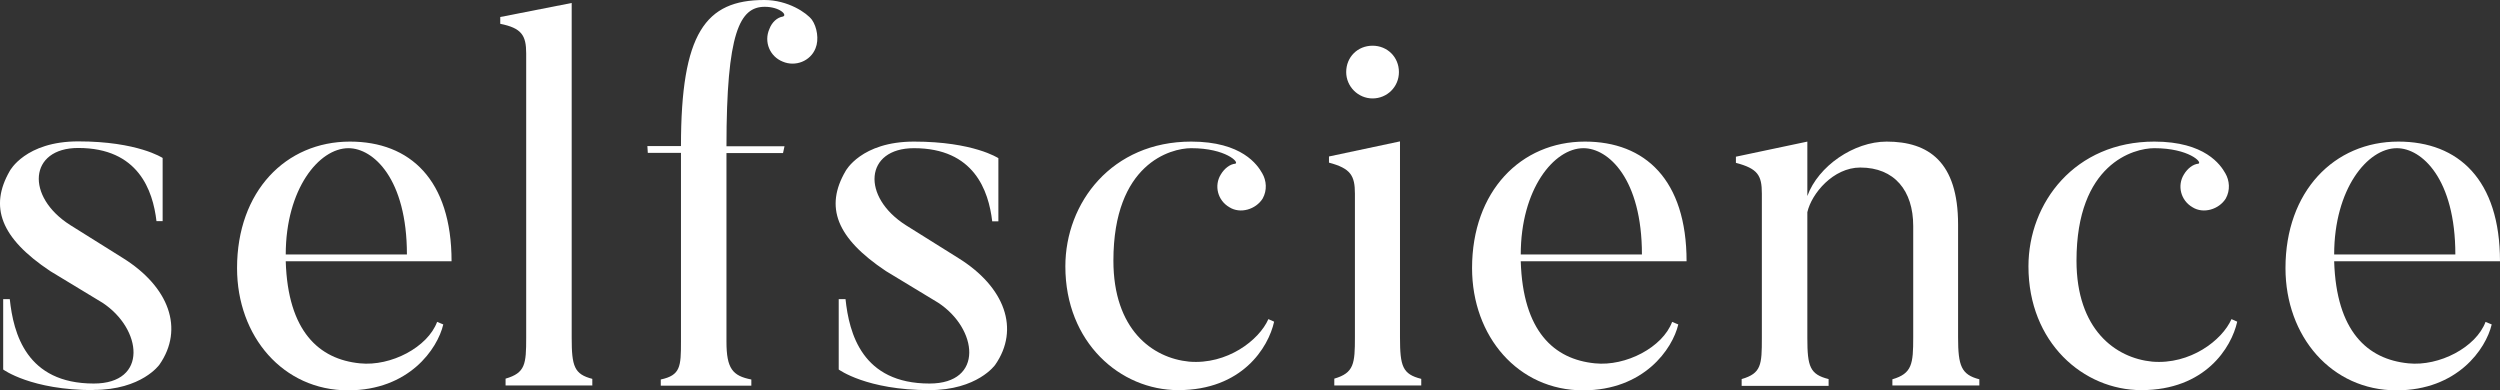 <?xml version="1.0" encoding="UTF-8"?> <svg xmlns="http://www.w3.org/2000/svg" id="Layer_2" viewBox="0 0 117.59 18.35"><rect x="0" y="0" width="117.59" height="18.35" fill="#333333" stroke="none"/><defs><style>.cls-1{fill:#fff;}</style></defs><g id="Layer_1-2"><g><path class="cls-1" d="M4.41,18.35c-2.95,0-4.26-.97-4.26-.97v-3.31H.46c.17,1.61,.78,3.97,3.95,3.97,2.58,0,2.27-2.58,.41-3.8l-2.46-1.49C.02,11.19-.51,9.72,.46,8.04c0,0,.73-1.39,3.22-1.39,2.8,0,3.97,.78,3.97,.78v2.97h-.29c-.17-1.44-.85-3.44-3.68-3.44-2.32,0-2.49,2.29-.37,3.63l2.46,1.54c2.19,1.36,2.9,3.34,1.73,5.02,0,0-.83,1.19-3.1,1.19Z"></path><path class="cls-1" d="M20.85,15.26c-.27,1.15-1.61,3.1-4.48,3.1-3.05,0-5.22-2.53-5.22-5.75,0-3.61,2.29-5.95,5.31-5.95,2.83,0,4.78,1.8,4.78,5.63h-7.8c.1,3.29,1.56,4.61,3.49,4.8,1.46,.15,3.19-.76,3.63-1.95l.29,.12Zm-1.71-3.29c0-3.56-1.58-5-2.75-5-1.39,0-2.95,1.93-2.95,5h5.7Z"></path><path class="cls-1" d="M27.87,18.13h-4.09v-.32c.93-.27,.97-.68,.97-1.93V2.51c0-.85-.22-1.19-1.22-1.39v-.32l3.36-.66V15.89c0,1.34,.12,1.71,.97,1.93v.32Z"></path><path class="cls-1" d="M36.82,2.9c-.61-.24-.9-.93-.63-1.54,.12-.32,.37-.54,.63-.58,.24-.07-.15-.46-.85-.46-1.17,0-1.8,1.19-1.8,6.56h2.73l-.07,.32h-2.66v8.87c0,1.27,.29,1.61,1.17,1.78v.29h-4.26v-.29c.93-.2,.95-.61,.95-1.78V7.19h-1.56l-.02-.32h1.58c0-5.31,1.15-6.87,3.92-6.87,1.12,0,2,.61,2.24,.93,.24,.34,.34,.93,.17,1.34-.24,.61-.95,.88-1.54,.63Z"></path><path class="cls-1" d="M43.71,18.35c-2.95,0-4.26-.97-4.26-.97v-3.31h.32c.17,1.61,.78,3.97,3.95,3.97,2.58,0,2.27-2.58,.41-3.8l-2.46-1.49c-2.34-1.56-2.88-3.02-1.9-4.7,0,0,.73-1.39,3.22-1.39,2.8,0,3.97,.78,3.97,.78v2.97h-.29c-.17-1.44-.85-3.44-3.68-3.44-2.32,0-2.49,2.29-.37,3.63l2.46,1.54c2.19,1.36,2.9,3.34,1.73,5.02,0,0-.83,1.19-3.1,1.19Z"></path><path class="cls-1" d="M59.93,15.13c-.27,1.22-1.51,3.22-4.51,3.22-2.73,0-5.31-2.24-5.31-5.82,0-3,2.19-5.87,5.92-5.87,2.39,0,3.12,1.1,3.34,1.49,.2,.34,.24,.8,.02,1.19-.32,.51-1.05,.73-1.56,.41-.56-.32-.73-1.02-.41-1.54,.17-.29,.44-.49,.68-.51,.22-.05-.44-.73-2.07-.73-.97,0-3.66,.73-3.66,5.29,0,3.24,1.83,4.58,3.56,4.75,1.78,.15,3.29-1,3.73-2l.27,.12Z"></path><path class="cls-1" d="M66.85,18.13h-4.09v-.32c.93-.27,.97-.71,.97-1.95v-6.75c0-.85-.2-1.19-1.22-1.46v-.29l3.34-.71V15.87c0,1.36,.12,1.73,1,1.95v.32Zm-3.53-14.74c0-.71,.54-1.24,1.24-1.24s1.24,.54,1.24,1.24-.56,1.24-1.24,1.24-1.24-.56-1.24-1.24Z"></path><path class="cls-1" d="M78.94,15.26c-.27,1.15-1.61,3.1-4.48,3.1-3.05,0-5.22-2.53-5.22-5.75,0-3.61,2.29-5.95,5.31-5.95,2.83,0,4.78,1.8,4.78,5.63h-7.8c.1,3.29,1.56,4.61,3.49,4.8,1.46,.15,3.19-.76,3.63-1.95l.29,.12Zm-1.71-3.29c0-3.56-1.58-5-2.75-5-1.39,0-2.95,1.93-2.95,5h5.7Z"></path><path class="cls-1" d="M93.1,18.13h-4.09v-.29c.93-.27,.98-.73,.98-1.97v-5.24c0-1.66-.88-2.75-2.49-2.75-1.27,0-2.29,1.22-2.49,2.1v5.92c0,1.34,.12,1.71,1,1.93v.32h-4.09v-.32c.93-.27,.95-.68,.95-1.93v-6.8c0-.85-.19-1.17-1.22-1.44v-.29l3.36-.71v2.56c.51-1.41,2.19-2.56,3.73-2.56,1.97,0,3.36,.95,3.36,3.9v5.31c0,1.34,.15,1.75,1,1.97v.29Z"></path><path class="cls-1" d="M105.23,15.13c-.27,1.22-1.51,3.22-4.51,3.22-2.73,0-5.31-2.24-5.31-5.82,0-3,2.19-5.87,5.92-5.87,2.39,0,3.12,1.1,3.34,1.49,.2,.34,.24,.8,.02,1.19-.32,.51-1.05,.73-1.56,.41-.56-.32-.73-1.02-.41-1.54,.17-.29,.44-.49,.68-.51,.22-.05-.44-.73-2.07-.73-.97,0-3.66,.73-3.66,5.29,0,3.24,1.83,4.58,3.56,4.75,1.78,.15,3.29-1,3.73-2l.27,.12Z"></path><path class="cls-1" d="M117.2,15.26c-.27,1.15-1.61,3.1-4.48,3.1-3.05,0-5.22-2.53-5.22-5.75,0-3.61,2.29-5.95,5.31-5.95,2.83,0,4.78,1.8,4.78,5.63h-7.8c.1,3.29,1.56,4.61,3.49,4.8,1.46,.15,3.19-.76,3.63-1.95l.29,.12Zm-1.71-3.29c0-3.56-1.58-5-2.75-5-1.39,0-2.95,1.93-2.95,5h5.7Z"></path></g></g></svg> 